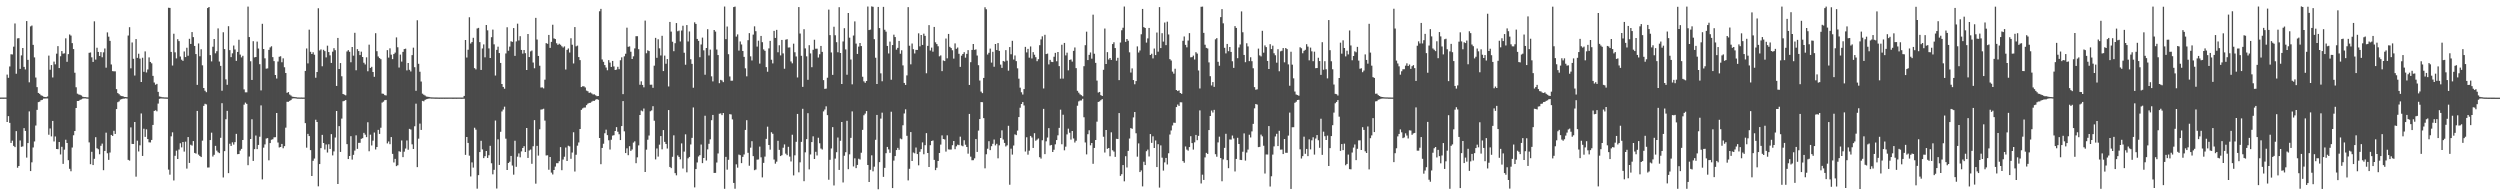 <?xml version="1.0" encoding="UTF-8"?>
<svg xmlns="http://www.w3.org/2000/svg" width="1920" height="150">
  <path d="M0 74.908h1v1.000H0zM1 74.900h1v1.000H1zM2 74.906h1v1.000H2zM3 74.904h1v1.000H3zM4 74.888h1v1.000H4zM5 57.291h1v36.413H5zM6 59.773h1v29.397H6zM7 51.061h1v43.287H7zM8 41.689h1v68.089H8zM9 41.820h1v66.215H9zM10 35.847h1v76.186H10zM11 18.012h1v94.988H11zM12 56.647h1v44.042H12zM13 29.487h1v99.312H13zM14 29.302h1v98.211H14zM15 52.900h1v54.997H15zM16 42.533h1v70.228H16zM17 36.885h1v75.569H17zM18 51.366h1v47.032H18zM19 53.324h1v47.212H19zM20 16.196h1v104.823H20zM21 45.989h1v63.877H21zM22 63.252h1v22.321H22zM23 20.270h1v111.106H23zM24 19.630h1v105.060H24zM25 34.460h1v78.778H25zM26 44.072h1v64.568H26zM27 59.561h1v36.872H27zM28 66.907h1v17.496H28zM29 71.390h1v7.044H29zM30 72.114h1v5.950H30zM31 73.141h1v3.827H31zM32 73.594h1v3.090H32zM33 74.224h1v1.502H33zM34 74.475h1v1.217H34zM35 74.620h1v1.000H35zM36 74.099h1v1.508H36zM37 42.705h1v60.751H37zM38 53.576h1v45.073H38zM39 49.958h1v54.772H39zM40 59.510h1v33.342H40zM41 47.312h1v61.317H41zM42 49.404h1v55.384H42zM43 41.217h1v73.195H43zM44 35.444h1v79.119H44zM45 52.275h1v56.781H45zM46 43.235h1v75.403H46zM47 39.199h1v73.542H47zM48 41.239h1v84.593H48zM49 40.961h1v73.969H49zM50 29.461h1v77.835H50zM51 47.446h1v62.392H51zM52 41.582h1v81.432H52zM53 26.478h1v103.149H53zM54 27.320h1v104.212H54zM55 33.125h1v80.170H55zM56 37.665h1v66.228H56zM57 55.875h1v44.744H57zM58 67.015h1v15.939H58zM59 71.926h1v5.643H59zM60 72.528h1v4.987H60zM61 72.800h1v3.896H61zM62 73.340h1v3.023H62zM63 74.264h1v1.461H63zM64 74.554h1v1.000H64zM65 74.547h1v1.000H65zM66 74.701h1v1.000H66zM67 74.808h1v1.000H67zM68 40.542h1v68.808H68zM69 40.310h1v85.803H69zM70 44.028h1v72.558H70zM71 47.551h1v79.202H71zM72 16.365h1v105.611H72zM73 45.764h1v59.590H73zM74 36.653h1v77.207H74zM75 39.897h1v74.738H75zM76 42.967h1v75.522H76zM77 40.023h1v71.956H77zM78 43.990h1v66.318H78zM79 40.209h1v90.524H79zM80 37.210h1v78.728H80zM81 51.962h1v49.917H81zM82 24.879h1v92.815H82zM83 28.171h1v94.621H83zM84 31.394h1v85.740H84zM85 49.486h1v54.145H85zM86 54.627h1v49.791H86zM87 54.763h1v45.693H87zM88 54.770h1v48.075H88zM89 68.432h1v15.321H89zM90 71.466h1v7.035H90zM91 72.365h1v5.516H91zM92 73.392h1v3.094H92zM93 73.760h1v2.360H93zM94 73.928h1v1.844H94zM95 74.460h1v1.250H95zM96 74.508h1v1.000H96zM97 74.672h1v1.000H97zM98 27.272h1v95.483H98zM99 20.906h1v102.430H99zM100 52.457h1v45.363H100zM101 32.632h1v77.902H101zM102 45.140h1v65.430H102zM103 57.986h1v35.732H103zM104 30.007h1v105.663H104zM105 44.423h1v63.622H105zM106 41.268h1v75.036H106zM107 45.030h1v66.577H107zM108 62.978h1v24.154H108zM109 44.360h1v75.395H109zM110 55.126h1v43.745H110zM111 39.484h1v65.611H111zM112 55.668h1v43.658H112zM113 53.359h1v53.462H113zM114 44.080h1v65.228H114zM115 47.576h1v61.841H115zM116 48.647h1v58.830H116zM117 58.269h1v37.685H117zM118 63.375h1v21.830H118zM119 65.075h1v19.621H119zM120 64.411h1v21.087H120zM121 70.567h1v9.001H121zM122 74.066h1v1.788H122zM123 74.340h1v1.303H123zM124 74.674h1v1.000H124zM125 74.716h1v1.000H125zM126 74.796h1v1.000H126zM127 74.820h1v1.000H127zM128 74.874h1v1.000H128zM129 5.928h1v124.309H129zM130 6.080h1v128.046H130zM131 39.862h1v64.852H131zM132 50.314h1v51.296H132zM133 25.931h1v112.680H133zM134 40.212h1v79.427H134zM135 44.855h1v70.877H135zM136 30.089h1v92.018H136zM137 31.612h1v83.208H137zM138 43.422h1v66.590H138zM139 45.809h1v67.416H139zM140 46.747h1v62.317H140zM141 39.523h1v76.923H141zM142 43.836h1v64.941H142zM143 36.677h1v92.800H143zM144 42.812h1v62.438H144zM145 29.808h1v95.331H145zM146 33.764h1v77.393H146zM147 24.619h1v87.193H147zM148 28.534h1v79.814H148zM149 35.299h1v82.131H149zM150 41.515h1v76.441H150zM151 65.178h1v20.025H151zM152 33.401h1v85.344H152zM153 43.229h1v76.604H153zM154 37.835h1v82.802H154zM155 50.191h1v57.864H155zM156 67.605h1v13.714H156zM157 69.698h1v10.017H157zM158 70.833h1v9.345H158zM159 6.192h1v122.472H159zM160 5.384h1v123.248H160zM161 42.325h1v65.250H161zM162 47.139h1v54.749H162zM163 35.914h1v84.278H163zM164 29.950h1v88.924H164zM165 40.968h1v71.070H165zM166 39.323h1v76.356H166zM167 21.833h1v95.111H167zM168 47.242h1v70.354H168zM169 50.576h1v55.252H169zM170 69.674h1v9.564H170zM171 24.780h1v111.494H171zM172 37.660h1v78.433H172zM173 60.936h1v30.668H173zM174 65.128h1v20.014H174zM175 20.124h1v112.861H175zM176 38.492h1v71.887H176zM177 43.902h1v68.177H177zM178 40.969h1v68.334H178zM179 34.965h1v76.110H179zM180 37.982h1v71.157H180zM181 46.743h1v56.055H181zM182 39.907h1v78.512H182zM183 30.525h1v87.733H183zM184 41.924h1v73.747H184zM185 44.073h1v70.251H185zM186 42.876h1v64.651H186zM187 68.645h1v11.728H187zM188 70.915h1v7.906H188zM189 70.921h1v8.846H189zM190 5.092h1v121.792H190zM191 28.471h1v91.732H191zM192 47.062h1v59.713H192zM193 61.393h1v30.224H193zM194 31.631h1v91.956H194zM195 44.071h1v70.455H195zM196 43.773h1v60.318H196zM197 31.930h1v82.624H197zM198 37.271h1v74.019H198zM199 49.289h1v55.718H199zM200 69.421h1v11.508H200zM201 18.301h1v119.459H201zM202 37.624h1v75.762H202zM203 44.807h1v66.067H203zM204 52.733h1v53.653H204zM205 52.541h1v53.519H205zM206 38.305h1v84.852H206zM207 36.413h1v73.468H207zM208 35.519h1v71.791H208zM209 43.894h1v63.055H209zM210 46.954h1v58.529H210zM211 57.603h1v47.786H211zM212 60.340h1v26.456H212zM213 47.250h1v62.235H213zM214 43.597h1v69.679H214zM215 43.220h1v69.651H215zM216 47.818h1v62.711H216zM217 44.802h1v69.073H217zM218 51.683h1v60.569H218zM219 56.050h1v41.977H219zM220 71.263h1v6.930H220zM221 70.725h1v7.471H221zM222 72.617h1v4.873H222zM223 73.358h1v3.502H223zM224 74.225h1v1.456H224zM225 74.373h1v1.167H225zM226 74.528h1v1.000H226zM227 74.656h1v1.000H227zM228 74.843h1v1.000H228zM229 74.848h1v1.000H229zM230 74.886h1v1.000H230zM231 74.870h1v1.000H231zM232 74.912h1v1.000H232zM233 74.891h1v1.000H233zM234 54.470h1v40.079H234zM235 37.233h1v76.191H235zM236 48.676h1v54.142H236zM237 22.810h1v81.681H237zM238 39.801h1v75.487H238zM239 41.462h1v93.716H239zM240 40.135h1v83.339H240zM241 42.060h1v79.695H241zM242 59.681h1v32.277H242zM243 55.312h1v38.362H243zM244 6.349h1v136.732H244zM245 38.780h1v87.231H245zM246 37.939h1v75.803H246zM247 50.881h1v52.689H247zM248 38.250h1v71.586H248zM249 39.293h1v75.563H249zM250 44.095h1v66.871H250zM251 35.082h1v82.055H251zM252 39.996h1v70.798H252zM253 42.476h1v71.890H253zM254 48.325h1v54.670H254zM255 39.666h1v79.703H255zM256 37.036h1v79.248H256zM257 38.539h1v67.077H257zM258 65.983h1v19.284H258zM259 29.138h1v112.176H259zM260 52.977h1v43.903H260zM261 48.414h1v68.295H261zM262 58.579h1v32.514H262zM263 72.206h1v5.554H263zM264 72.691h1v4.719H264zM265 73.198h1v3.659H265zM266 39.523h1v71.156H266zM267 38.491h1v83.686H267zM268 39.797h1v79.996H268zM269 47.837h1v56.788H269zM270 36.080h1v86.489H270zM271 42.733h1v76.180H271zM272 25.201h1v90.460H272zM273 53.982h1v49.975H273zM274 37.734h1v76.612H274zM275 39.224h1v70.503H275zM276 42.284h1v67.365H276zM277 39.696h1v66.913H277zM278 43.770h1v62.346H278zM279 48.201h1v53.862H279zM280 49.531h1v53.888H280zM281 44.041h1v61.280H281zM282 54.749h1v39.141H282zM283 34.322h1v81.870H283zM284 52.195h1v51.214H284zM285 51.282h1v60.446H285zM286 55.283h1v52.770H286zM287 58.998h1v42.783H287zM288 25.475h1v89.316H288zM289 39.337h1v73.537H289zM290 43.341h1v56.385H290zM291 44.595h1v58.274H291zM292 45.471h1v52.614H292zM293 71.868h1v6.910H293zM294 72.047h1v6.035H294zM295 73.070h1v3.874H295zM296 73.297h1v3.470H296zM297 38.505h1v71.601H297zM298 44.214h1v64.407H298zM299 37.134h1v73.629H299zM300 41.981h1v63.274H300zM301 45.392h1v72.801H301zM302 41.504h1v83.292H302zM303 40.423h1v81.604H303zM304 28.699h1v98.889H304zM305 36.316h1v90.629H305zM306 51.884h1v64.273H306zM307 41.910h1v74.686H307zM308 47.290h1v60.574H308zM309 39.823h1v80.878H309zM310 37.686h1v78.812H310zM311 37.365h1v76.683H311zM312 54.062h1v53.792H312zM313 48.391h1v66.613H313zM314 53.628h1v45.348H314zM315 54.898h1v44.601H315zM316 42.348h1v68.506H316zM317 36.603h1v77.822H317zM318 51.598h1v45.360H318zM319 69.718h1v9.918H319zM320 15.574h1v112.766H320zM321 48.995h1v57.477H321zM322 55.097h1v39.838H322zM323 62.638h1v37.146H323zM324 71.919h1v5.531H324zM325 72.755h1v5.049H325zM326 73.369h1v3.325H326zM327 74.161h1v2.019H327zM328 74.277h1v1.638H328zM329 74.421h1v1.249H329zM330 74.688h1v1.000H330zM331 74.762h1v1.000H331zM332 74.787h1v1.000H332zM333 74.844h1v1.000H333zM334 74.863h1v1.000H334zM335 74.862h1v1.000H335zM336 74.902h1v1.000H336zM337 74.911h1v1.000H337zM338 74.881h1v1.000H338zM339 74.916h1v1.000H339zM340 74.898h1v1.000H340zM341 74.906h1v1.000H341zM342 74.889h1v1.000H342zM343 74.905h1v1.000H343zM344 74.891h1v1.000H344zM345 74.901h1v1.000H345zM346 74.903h1v1.000H346zM347 74.907h1v1.000H347zM348 74.909h1v1.000H348zM349 74.900h1v1.000H349zM350 74.917h1v1.000H350zM351 74.904h1v1.000H351zM352 74.904h1v1.000H352zM353 74.904h1v1.000H353zM354 74.913h1v1.000H354zM355 74.903h1v1.000H355zM356 73.680h1v2.126H356zM357 30.726h1v88.199H357zM358 44.209h1v60.993H358zM359 38.190h1v71.588H359zM360 13.245h1v106.317H360zM361 33.436h1v102.096H361zM362 32.321h1v92.402H362zM363 29.056h1v99.659H363zM364 52.342h1v45.752H364zM365 53.291h1v46.300H365zM366 21.841h1v123.039H366zM367 21.407h1v113.115H367zM368 32.372h1v84.392H368zM369 53.713h1v54.402H369zM370 37.242h1v77.499H370zM371 34.115h1v87.317H371zM372 44.044h1v75.898H372zM373 19.205h1v96.783H373zM374 23.295h1v98.014H374zM375 37.174h1v82.047H375zM376 44.535h1v67.427H376zM377 28.554h1v96.824H377zM378 22.744h1v111.160H378zM379 34.064h1v96.349H379zM380 58.010h1v34.573H380zM381 38.281h1v106.492H381zM382 35.823h1v71.162H382zM383 40.763h1v85.925H383zM384 48.309h1v52.927H384zM385 64.533h1v21.069H385zM386 66.758h1v17.343H386zM387 68.143h1v13.799H387zM388 41.078h1v65.425H388zM389 20.949h1v109.622H389zM390 38.988h1v86.185H390zM391 35.779h1v88.420H391zM392 31.707h1v88.061H392zM393 32.142h1v94.964H393zM394 21.558h1v112.565H394zM395 42.917h1v65.188H395zM396 31.798h1v96.284H396zM397 18.157h1v102.166H397zM398 31.057h1v86.730H398zM399 27.794h1v93.032H399zM400 38.341h1v77.915H400zM401 41.146h1v72.522H401zM402 38.424h1v73.869H402zM403 40.850h1v75.872H403zM404 53.758h1v44.554H404zM405 26.107h1v95.190H405zM406 43.804h1v71.731H406zM407 39.450h1v75.381H407zM408 38.786h1v87.030H408zM409 48.050h1v64.273H409zM410 52.406h1v39.852H410zM411 13.742h1v127.296H411zM412 30.357h1v81.689H412zM413 42.963h1v76.544H413zM414 50.486h1v48.790H414zM415 67.237h1v16.960H415zM416 67.113h1v16.834H416zM417 67.866h1v15.621H417zM418 61.202h1v31.407H418zM419 33.112h1v86.289H419zM420 33.641h1v85.584H420zM421 26.848h1v103.522H421zM422 36.786h1v83.813H422zM423 32.143h1v100.394H423zM424 18.982h1v115.022H424zM425 29.514h1v101.057H425zM426 30.003h1v97.952H426zM427 33.211h1v92.127H427zM428 34.439h1v90.909H428zM429 33.590h1v90.222H429zM430 34.338h1v78.683H430zM431 35.518h1v95.209H431zM432 36.525h1v85.989H432zM433 35.626h1v84.752H433zM434 53.406h1v59.878H434zM435 38.307h1v85.333H435zM436 37.237h1v74.712H436zM437 40.354h1v72.094H437zM438 29.390h1v92.582H438zM439 34.336h1v82.834H439zM440 48.749h1v52.845H440zM441 20.769h1v110.995H441zM442 35.580h1v83.268H442zM443 35.010h1v76.856H443zM444 43.812h1v65.579H444zM445 46.180h1v52.891H445zM446 66.886h1v17.510H446zM447 66.264h1v17.007H447zM448 66.311h1v16.350H448zM449 67.171h1v15.399H449zM450 69.590h1v11.167H450zM451 70.078h1v9.534H451zM452 71.300h1v7.734H452zM453 71.024h1v7.936H453zM454 71.806h1v6.286H454zM455 72.536h1v4.881H455zM456 72.427h1v5.019H456zM457 73.222h1v3.341H457zM458 73.893h1v2.176H458zM459 73.737h1v2.912H459zM460 8.650h1v97.349H460zM461 6.790h1v119.291H461zM462 45.694h1v67.895H462zM463 47.468h1v62.904H463zM464 49.982h1v52.359H464zM465 51.887h1v47.684H465zM466 53.988h1v49.784H466zM467 46.172h1v61.531H467zM468 48.070h1v66.772H468zM469 51.389h1v55.910H469zM470 46.822h1v57.298H470zM471 50.981h1v52.842H471zM472 53.780h1v46.847H472zM473 53.448h1v44.199H473zM474 51.294h1v49.857H474zM475 53.164h1v49.969H475zM476 46.308h1v61.261H476zM477 44.010h1v52.804H477zM478 72.271h1v5.374H478zM479 43.240h1v57.641H479zM480 41.256h1v76.316H480zM481 21.224h1v92.685H481zM482 35.957h1v83.221H482zM483 35.636h1v76.629H483zM484 39.725h1v76.120H484zM485 45.329h1v69.435H485zM486 43.267h1v66.269H486zM487 37.159h1v71.408H487zM488 27.785h1v97.528H488zM489 27.816h1v93.023H489zM490 37.776h1v73.905H490zM491 65.084h1v23.238H491zM492 62.476h1v22.440H492zM493 65.227h1v20.266H493zM494 67.051h1v16.320H494zM495 15.820h1v116.301H495zM496 40.883h1v74.080H496zM497 38.667h1v68.663H497zM498 39.239h1v64.854H498zM499 65.070h1v20.363H499zM500 65.043h1v19.735H500zM501 67.441h1v14.105H501zM502 50.423h1v42.279H502zM503 29.079h1v93.346H503zM504 44.374h1v69.644H504zM505 30.141h1v90.133H505zM506 37.142h1v73.957H506zM507 42.592h1v61.918H507zM508 27.479h1v87.211H508zM509 54.574h1v45.295H509zM510 42.719h1v66.253H510zM511 48.944h1v61.656H511zM512 45.368h1v68.719H512zM513 66.430h1v18.120H513zM514 16.856h1v111.341H514zM515 24.259h1v104.877H515zM516 32.071h1v88.339H516zM517 39.325h1v64.609H517zM518 33.184h1v99.760H518zM519 17.708h1v116.929H519zM520 23.996h1v95.326H520zM521 23.523h1v96.981H521zM522 31.856h1v90.528H522zM523 23.433h1v86.720H523zM524 19.751h1v109.672H524zM525 40.489h1v75.918H525zM526 49.731h1v53.433H526zM527 19.249h1v113.098H527zM528 31.837h1v89.756H528zM529 24.156h1v96.376H529zM530 45.510h1v65.452H530zM531 49.075h1v56.790H531zM532 67.395h1v15.140H532zM533 17.157h1v126.743H533zM534 18.386h1v111.456H534zM535 29.889h1v94.869H535zM536 31.386h1v88.788H536zM537 43.924h1v75.200H537zM538 34.130h1v76.884H538zM539 28.884h1v96.380H539zM540 38.655h1v82.690H540zM541 57.389h1v31.519H541zM542 36.851h1v86.434H542zM543 22.447h1v92.311H543zM544 42.606h1v67.810H544zM545 38.104h1v68.891H545zM546 58.645h1v33.689H546zM547 62.523h1v25.761H547zM548 23.060h1v109.757H548zM549 24.287h1v108.498H549zM550 38.043h1v86.771H550zM551 42.296h1v75.551H551zM552 63.889h1v23.472H552zM553 61.315h1v25.776H553zM554 61.779h1v26.624H554zM555 63.103h1v23.705H555zM556 5.029h1v139.951H556zM557 30.036h1v90.451H557zM558 20.367h1v109.941H558zM559 41.638h1v81.107H559zM560 58.729h1v28.942H560zM561 62.011h1v25.912H561zM562 61.976h1v29.703H562zM563 5.424h1v135.069H563zM564 5.089h1v139.861H564zM565 28.116h1v98.114H565zM566 26.396h1v102.355H566zM567 38.877h1v79.855H567zM568 31.848h1v87.367H568zM569 34.154h1v91.112H569zM570 39.169h1v81.309H570zM571 43.654h1v74.988H571zM572 52.465h1v47.344H572zM573 58.644h1v33.647H573zM574 30.877h1v86.472H574zM575 25.436h1v101.857H575zM576 43.276h1v70.156H576zM577 46.448h1v62.018H577zM578 26.573h1v93.360H578zM579 20.215h1v110.519H579zM580 23.983h1v106.238H580zM581 35.769h1v86.839H581zM582 31.222h1v91.269H582zM583 48.843h1v63.764H583zM584 27.582h1v93.249H584zM585 32.389h1v103.836H585zM586 37.921h1v87.148H586zM587 39.027h1v81.254H587zM588 51.563h1v55.062H588zM589 55.077h1v42.181H589zM590 37.171h1v74.206H590zM591 31.387h1v83.562H591zM592 45.892h1v55.706H592zM593 48.683h1v54.068H593zM594 23.704h1v98.817H594zM595 29.109h1v96.611H595zM596 22.952h1v101.184H596zM597 40.147h1v67.984H597zM598 34.786h1v80.296H598zM599 42.542h1v77.326H599zM600 30.693h1v88.495H600zM601 40.990h1v72.483H601zM602 52.782h1v58.130H602zM603 30.462h1v87.550H603zM604 30.114h1v89.101H604zM605 36.524h1v76.217H605zM606 36.381h1v83.913H606zM607 47.202h1v76.824H607zM608 48.623h1v54.828H608zM609 33.554h1v101.134H609zM610 40.143h1v79.138H610zM611 43.380h1v65.513H611zM612 59.495h1v27.985H612zM613 5.437h1v126.937H613zM614 25.758h1v98.910H614zM615 42.848h1v66.117H615zM616 66.690h1v16.890H616zM617 22.448h1v116.721H617zM618 37.178h1v79.798H618zM619 43.243h1v63.633H619zM620 61.312h1v25.639H620zM621 34.721h1v95.373H621zM622 41.004h1v77.612H622zM623 51.608h1v57.511H623zM624 38.223h1v66.468H624zM625 30.520h1v91.604H625zM626 37.443h1v79.143H626zM627 37.396h1v82.026H627zM628 44.189h1v61.592H628zM629 41.701h1v68.310H629zM630 35.264h1v78.824H630zM631 39.829h1v74.991H631zM632 61.543h1v24.030H632zM633 68.271h1v15.877H633zM634 68.022h1v13.657H634zM635 59.706h1v28.696H635zM636 7.398h1v130.629H636zM637 26.980h1v95.757H637zM638 40.314h1v73.688H638zM639 57.498h1v40.157H639zM640 20.518h1v121.916H640zM641 27.100h1v94.688H641zM642 32.404h1v84.471H642zM643 40.137h1v65.464H643zM644 5.515h1v124.982H644zM645 40.700h1v67.430H645zM646 64.491h1v29.182H646zM647 31.848h1v108.304H647zM648 21.650h1v97.967H648zM649 37.962h1v78.943H649zM650 57.402h1v35.377H650zM651 9.969h1v119.987H651zM652 28.909h1v89.598H652zM653 45.703h1v60.195H653zM654 64.751h1v20.828H654zM655 27.277h1v100.590H655zM656 16.442h1v105.151H656zM657 33.500h1v95.634H657zM658 41.443h1v85.208H658zM659 35.786h1v86.122H659zM660 33.049h1v89.489H660zM661 35.387h1v81.890H661zM662 58.948h1v40.777H662zM663 62.473h1v26.075H663zM664 63.610h1v23.642H664zM665 62.189h1v23.088H665zM666 5.013h1v121.683H666zM667 23.082h1v116.709H667zM668 22.746h1v107.637H668zM669 4.923h1v114.358H669zM670 5.246h1v126.322H670zM671 30.126h1v97.874H671zM672 44.348h1v63.014H672zM673 64.517h1v23.732H673zM674 5.344h1v139.989H674zM675 21.550h1v102.952H675zM676 56.297h1v34.785H676zM677 62.405h1v24.144H677zM678 5.295h1v130.554H678zM679 22.854h1v106.049H679zM680 24.329h1v93.323H680zM681 35.278h1v77.544H681zM682 41.044h1v73.719H682zM683 31.929h1v85.439H683zM684 61.212h1v24.610H684zM685 34.633h1v109.805H685zM686 26.630h1v96.687H686zM687 28.462h1v91.402H687zM688 38.144h1v77.100H688zM689 36.764h1v76.779H689zM690 31.414h1v83.640H690zM691 41.280h1v65.119H691zM692 38.627h1v68.308H692zM693 50.218h1v45.996H693zM694 63.672h1v23.458H694zM695 65.229h1v18.733H695zM696 57.926h1v46.368H696zM697 5.474h1v133.097H697zM698 35.139h1v94.480H698zM699 49.415h1v52.020H699zM700 33.413h1v90.228H700zM701 37.783h1v79.344H701zM702 41.050h1v76.720H702zM703 38.294h1v75.001H703zM704 38.362h1v79.976H704zM705 25.623h1v101.348H705zM706 35.579h1v81.010H706zM707 26.893h1v87.658H707zM708 34.503h1v74.863H708zM709 25.857h1v92.594H709zM710 27.527h1v83.986H710zM711 56.287h1v45.967H711zM712 35.242h1v82.240H712zM713 19.293h1v108.951H713zM714 38.797h1v72.731H714zM715 36.557h1v71.713H715zM716 39.693h1v68.195H716zM717 20.704h1v102.097H717zM718 32.515h1v98.140H718zM719 33.848h1v94.973H719zM720 35.551h1v88.111H720zM721 43.266h1v74.236H721zM722 42.569h1v68.504H722zM723 54.629h1v49.377H723zM724 46.423h1v60.334H724zM725 46.910h1v60.200H725zM726 29.617h1v86.817H726zM727 44.802h1v59.131H727zM728 26.067h1v88.689H728zM729 35.948h1v78.951H729zM730 36.938h1v77.890H730zM731 38.608h1v72.899H731zM732 45.028h1v63.280H732zM733 33.352h1v81.245H733zM734 37.469h1v74.896H734zM735 36.482h1v74.639H735zM736 41.295h1v70.191H736zM737 51.367h1v53.603H737zM738 42.747h1v69.007H738zM739 41.493h1v70.843H739zM740 40.112h1v67.616H740zM741 44.274h1v66.866H741zM742 41.363h1v71.510H742zM743 38.512h1v79.523H743zM744 65.210h1v22.306H744zM745 47.744h1v72.551H745zM746 38.355h1v84.722H746zM747 33.768h1v89.242H747zM748 38.273h1v83.315H748zM749 37.918h1v68.910H749zM750 42.669h1v73.996H750zM751 50.063h1v50.250H751zM752 61.834h1v29.594H752zM753 70.342h1v8.030H753zM754 71.535h1v6.972H754zM755 59.865h1v30.869H755zM756 5.559h1v123.730H756zM757 7.126h1v111.364H757zM758 41.870h1v72.333H758zM759 40.574h1v67.871H759zM760 37.335h1v77.973H760zM761 48.054h1v64.227H761zM762 39.804h1v70.657H762zM763 51.248h1v55.890H763zM764 33.812h1v77.833H764zM765 38.436h1v71.996H765zM766 33.081h1v88.504H766zM767 39.086h1v72.526H767zM768 49.613h1v56.353H768zM769 52.120h1v47.956H769zM770 46.790h1v60.366H770zM771 47.317h1v62.480H771zM772 38.499h1v73.979H772zM773 46.608h1v65.030H773zM774 54.291h1v42.319H774zM775 36.127h1v105.772H775zM776 41.676h1v72.525H776zM777 31.329h1v87.407H777zM778 45.726h1v66.045H778zM779 42.619h1v60.594H779zM780 46.926h1v56.849H780zM781 52.495h1v47.806H781zM782 60.442h1v29.471H782zM783 67.332h1v15.401H783zM784 70.843h1v9.009H784zM785 72.590h1v5.810H785zM786 68.385h1v12.613H786zM787 36.010h1v80.343H787zM788 40.225h1v65.194H788zM789 37.543h1v81.233H789zM790 44.302h1v71.405H790zM791 35.674h1v68.720H791zM792 44.880h1v60.736H792zM793 40.059h1v73.561H793zM794 42.019h1v60.302H794zM795 43.917h1v64.146H795zM796 47.014h1v60.196H796zM797 45.480h1v60.848H797zM798 34.737h1v85.995H798zM799 30.283h1v91.530H799zM800 27.920h1v79.797H800zM801 67.925h1v15.667H801zM802 26.746h1v91.635H802zM803 41.498h1v67.031H803zM804 41.185h1v64.422H804zM805 49.477h1v48.943H805zM806 45.994h1v65.737H806zM807 47.462h1v63.853H807zM808 47.687h1v69.039H808zM809 43.573h1v71.408H809zM810 40.605h1v70.234H810zM811 47.072h1v60.487H811zM812 39.922h1v64.029H812zM813 50.766h1v47.414H813zM814 60.403h1v23.838H814zM815 34.381h1v76.408H815zM816 60.390h1v27.717H816zM817 32.972h1v82.487H817zM818 42.527h1v70.112H818zM819 40.435h1v62.762H819zM820 54.016h1v44.777H820zM821 46.017h1v55.907H821zM822 45.646h1v61.593H822zM823 47.308h1v53.324H823zM824 39.061h1v67.286H824zM825 36.457h1v73.026H825zM826 52.322h1v55.749H826zM827 69.716h1v11.470H827zM828 71.169h1v6.704H828zM829 72.459h1v4.745H829zM830 73.114h1v4.056H830zM831 73.952h1v1.933H831zM832 50.828h1v39.232H832zM833 34.703h1v74.715H833zM834 24.302h1v94.258H834zM835 46.153h1v56.927H835zM836 42.129h1v57.901H836zM837 40.272h1v71.334H837zM838 45.036h1v64.806H838zM839 11.246h1v114.562H839zM840 41.277h1v72.355H840zM841 48.307h1v59.194H841zM842 61.912h1v31.512H842zM843 71.054h1v7.235H843zM844 70.600h1v7.258H844zM845 73.056h1v3.893H845zM846 73.736h1v2.418H846zM847 53.630h1v51.380H847zM848 21.894h1v95.275H848zM849 49.151h1v50.713H849zM850 40.041h1v74.229H850zM851 45.739h1v67.926H851zM852 44.532h1v75.488H852zM853 46.052h1v55.566H853zM854 33.843h1v81.571H854zM855 32.440h1v83.996H855zM856 36.937h1v83.533H856zM857 46.621h1v59.988H857zM858 44.414h1v62.323H858zM859 61.561h1v25.270H859zM860 32.688h1v102.391H860zM861 23.234h1v110.537H861zM862 21.298h1v105.468H862zM863 5.023h1v134.265H863zM864 32.162h1v87.792H864zM865 29.940h1v98.660H865zM866 31.261h1v84.618H866zM867 40.181h1v66.205H867zM868 55.688h1v42.656H868zM869 52.548h1v46.352H869zM870 61.504h1v28.678H870zM871 64.728h1v21.302H871zM872 62.245h1v40.128H872zM873 35.616h1v84.682H873zM874 40.342h1v69.811H874zM875 38.773h1v93.387H875zM876 26.291h1v104.564H876zM877 6.884h1v136.272H877zM878 20.824h1v103.379H878zM879 21.498h1v105.261H879zM880 32.736h1v83.368H880zM881 29.478h1v85.420H881zM882 21.439h1v98.710H882zM883 42.250h1v60.715H883zM884 41.258h1v68.453H884zM885 44.836h1v59.878H885zM886 37.288h1v76.379H886zM887 42.302h1v65.575H887zM888 25.006h1v103.294H888zM889 39.678h1v71.086H889zM890 5.468h1v138.605H890zM891 36.904h1v74.755H891zM892 25.492h1v95.574H892zM893 31.955h1v99.058H893zM894 17.286h1v107.438H894zM895 34.663h1v86.625H895zM896 16.627h1v109.687H896zM897 26.462h1v91.224H897zM898 45.410h1v57.905H898zM899 46.487h1v53.730H899zM900 55.013h1v41.351H900zM901 56.557h1v37.627H901zM902 52.812h1v41.540H902zM903 69.113h1v13.098H903zM904 69.917h1v10.342H904zM905 69.446h1v11.912H905zM906 71.400h1v7.138H906zM907 72.031h1v6.538H907zM908 31.315h1v92.363H908zM909 28.013h1v96.988H909zM910 34.477h1v78.017H910zM911 36.327h1v78.550H911zM912 31.122h1v84.610H912zM913 25.441h1v87.513H913zM914 44.048h1v60.529H914zM915 43.883h1v66.017H915zM916 42.708h1v72.182H916zM917 45.717h1v63.603H917zM918 40.074h1v63.570H918zM919 41.147h1v66.539H919zM920 54.109h1v50.236H920zM921 67.964h1v16.825H921zM922 5.207h1v135.684H922zM923 5.045h1v129.109H923zM924 25.218h1v112.965H924zM925 34.341h1v86.545H925zM926 36.760h1v80.625H926zM927 37.219h1v80.981H927zM928 47.915h1v51.963H928zM929 58.527h1v30.541H929zM930 65.624h1v19.291H930zM931 63.003h1v23.402H931zM932 66.701h1v17.656H932zM933 30.226h1v88.220H933zM934 29.283h1v91.066H934zM935 47.484h1v61.865H935zM936 50.508h1v54.428H936zM937 13.138h1v108.266H937zM938 7.039h1v132.187H938zM939 17.908h1v104.520H939zM940 36.725h1v76.832H940zM941 41.013h1v61.740H941zM942 33.740h1v89.263H942zM943 39.298h1v89.871H943zM944 36.090h1v71.001H944zM945 39.889h1v67.330H945zM946 47.035h1v57.060H946zM947 52.100h1v54.232H947zM948 20.068h1v111.603H948zM949 21.457h1v100.582H949zM950 44.700h1v61.121H950zM951 36.447h1v74.153H951zM952 34.150h1v88.617H952zM953 8.738h1v114.206H953zM954 24.776h1v91.776H954zM955 42.186h1v60.287H955zM956 47.778h1v75.580H956zM957 33.253h1v83.877H957zM958 35.620h1v79.292H958zM959 46.934h1v56.555H959zM960 43.969h1v61.593H960zM961 46.990h1v53.925H961zM962 52.405h1v42.738H962zM963 66.906h1v16.318H963zM964 68.912h1v10.946H964zM965 68.612h1v11.740H965zM966 37.342h1v75.637H966zM967 42.554h1v70.220H967zM968 43.289h1v60.090H968zM969 23.640h1v81.077H969zM970 40.444h1v71.495H970zM971 34.863h1v98.412H971zM972 36.179h1v82.461H972zM973 46.815h1v71.869H973zM974 52.995h1v43.823H974zM975 33.944h1v109.329H975zM976 37.689h1v97.705H976zM977 35.060h1v83.688H977zM978 40.891h1v71.533H978zM979 42.419h1v62.385H979zM980 48.133h1v54.616H980zM981 37.771h1v74.431H981zM982 54.755h1v45.685H982zM983 39.441h1v75.487H983zM984 38.959h1v75.895H984zM985 36.895h1v81.424H985zM986 47.887h1v58.862H986zM987 36.858h1v80.492H987zM988 37.711h1v79.617H988zM989 49.470h1v54.678H989zM990 65.839h1v20.645H990zM991 39.709h1v105.398H991zM992 49.665h1v48.055H992zM993 60.153h1v37.517H993zM994 70.316h1v8.627H994zM995 72.612h1v5.535H995zM996 73.033h1v3.765H996zM997 73.529h1v3.132H997zM998 36.324h1v78.368H998zM999 37.087h1v84.692H999zM1000 40.899h1v79.021H1000zM1001 39.039h1v65.947H1001zM1002 38.251h1v79.883H1002zM1003 33.955h1v80.433H1003zM1004 35.793h1v84.134H1004zM1005 46.325h1v60.676H1005zM1006 36.559h1v78.194H1006zM1007 39.423h1v68.377H1007zM1008 47.024h1v58.396H1008zM1009 39.689h1v79.049H1009zM1010 52.361h1v54.021H1010zM1011 52.230h1v51.511H1011zM1012 44.332h1v63.380H1012zM1013 46.877h1v66.657H1013zM1014 57.495h1v33.711H1014zM1015 32.419h1v86.503H1015zM1016 53.577h1v47.557H1016zM1017 47.008h1v57.589H1017zM1018 53.171h1v54.337H1018zM1019 60.212h1v43.938H1019zM1020 15.403h1v112.108H1020zM1021 38.577h1v75.212H1021zM1022 47.040h1v57.476H1022zM1023 53.213h1v42.939H1023zM1024 64.937h1v21.550H1024zM1025 72.114h1v7.175H1025zM1026 72.348h1v5.942H1026zM1027 73.378h1v3.480H1027zM1028 59.900h1v29.723H1028zM1029 32.760h1v83.116H1029zM1030 41.202h1v69.427H1030zM1031 30.987h1v84.309H1031zM1032 36.877h1v73.479H1032zM1033 43.328h1v83.575H1033zM1034 38.944h1v86.957H1034zM1035 41.789h1v76.935H1035zM1036 23.392h1v106.478H1036zM1037 34.901h1v95.150H1037zM1038 46.294h1v70.874H1038zM1039 43.030h1v70.317H1039zM1040 39.423h1v71.545H1040zM1041 40.164h1v82.836H1041zM1042 36.002h1v78.299H1042zM1043 46.561h1v61.279H1043zM1044 52.777h1v55.007H1044zM1045 52.426h1v62.778H1045zM1046 55.431h1v42.282H1046zM1047 54.176h1v45.605H1047zM1048 41.778h1v74.440H1048zM1049 46.036h1v71.467H1049zM1050 48.902h1v48.223H1050zM1051 18.303h1v111.819H1051zM1052 40.408h1v65.708H1052zM1053 50.440h1v53.536H1053zM1054 59.224h1v31.495H1054zM1055 59.849h1v41.583H1055zM1056 71.981h1v5.892H1056zM1057 71.895h1v5.772H1057zM1058 73.072h1v3.501H1058zM1059 73.719h1v2.591H1059zM1060 74.273h1v1.605H1060zM1061 74.503h1v1.180H1061zM1062 74.669h1v1.000H1062zM1063 74.730h1v1.000H1063zM1064 74.791h1v1.000H1064zM1065 74.797h1v1.000H1065zM1066 74.860h1v1.000H1066zM1067 74.858h1v1.000H1067zM1068 74.904h1v1.000H1068zM1069 74.893h1v1.000H1069zM1070 6.695h1v117.833H1070zM1071 21.927h1v95.738H1071zM1072 46.541h1v67.318H1072zM1073 48.761h1v55.997H1073zM1074 50.953h1v51.904H1074zM1075 57.329h1v42.044H1075zM1076 54.749h1v46.887H1076zM1077 53.200h1v52.873H1077zM1078 53.121h1v52.411H1078zM1079 50.425h1v51.999H1079zM1080 48.651h1v55.442H1080zM1081 50.701h1v55.655H1081zM1082 49.587h1v50.528H1082zM1083 52.906h1v47.334H1083zM1084 50.836h1v52.689H1084zM1085 49.998h1v52.452H1085zM1086 52.312h1v49.796H1086zM1087 62.149h1v20.334H1087zM1088 35.132h1v80.577H1088zM1089 31.718h1v84.012H1089zM1090 33.360h1v80.121H1090zM1091 17.602h1v87.653H1091zM1092 33.402h1v88.563H1092zM1093 30.856h1v102.515H1093zM1094 26.000h1v104.980H1094zM1095 40.823h1v87.569H1095zM1096 55.868h1v37.751H1096zM1097 34.954h1v103.075H1097zM1098 22.369h1v117.204H1098zM1099 27.979h1v102.953H1099zM1100 37.218h1v80.080H1100zM1101 38.192h1v75.692H1101zM1102 39.266h1v73.651H1102zM1103 31.704h1v89.226H1103zM1104 44.717h1v70.379H1104zM1105 24.605h1v95.305H1105zM1106 27.973h1v97.478H1106zM1107 35.675h1v83.707H1107zM1108 41.776h1v68.103H1108zM1109 30.173h1v99.547H1109zM1110 29.745h1v94.175H1110zM1111 37.826h1v77.886H1111zM1112 62.310h1v26.167H1112zM1113 39.466h1v105.544H1113zM1114 33.691h1v78.292H1114zM1115 40.067h1v70.806H1115zM1116 46.910h1v52.436H1116zM1117 66.022h1v18.204H1117zM1118 68.039h1v14.315H1118zM1119 65.603h1v18.491H1119zM1120 31.988h1v73.164H1120zM1121 24.841h1v119.602H1121zM1122 31.811h1v85.787H1122zM1123 37.819h1v70.457H1123zM1124 32.439h1v92.821H1124zM1125 33.070h1v87.985H1125zM1126 31.121h1v93.043H1126zM1127 49.332h1v64.956H1127zM1128 24.012h1v107.195H1128zM1129 25.428h1v98.551H1129zM1130 34.204h1v83.998H1130zM1131 35.472h1v87.819H1131zM1132 44.868h1v72.760H1132zM1133 43.585h1v70.130H1133zM1134 37.285h1v73.813H1134zM1135 39.404h1v73.736H1135zM1136 55.480h1v38.433H1136zM1137 37.888h1v80.077H1137zM1138 42.028h1v65.855H1138zM1139 44.560h1v69.030H1139zM1140 42.316h1v81.468H1140zM1141 46.503h1v59.604H1141zM1142 10.544h1v118.852H1142zM1143 39.188h1v85.774H1143zM1144 37.434h1v75.744H1144zM1145 42.388h1v76.476H1145zM1146 47.588h1v49.091H1146zM1147 67.804h1v15.445H1147zM1148 66.450h1v18.693H1148zM1149 67.567h1v13.733H1149zM1150 46.697h1v52.411H1150zM1151 31.266h1v89.945H1151zM1152 36.347h1v77.959H1152zM1153 29.379h1v97.056H1153zM1154 31.547h1v86.241H1154zM1155 26.183h1v106.718H1155zM1156 34.915h1v99.303H1156zM1157 21.825h1v106.648H1157zM1158 23.983h1v114.263H1158zM1159 28.135h1v116.717H1159zM1160 34.025h1v93.952H1160zM1161 35.568h1v86.452H1161zM1162 35.643h1v75.344H1162zM1163 34.009h1v91.969H1163zM1164 22.758h1v99.888H1164zM1165 39.829h1v75.953H1165zM1166 47.679h1v68.914H1166zM1167 47.910h1v70.469H1167zM1168 41.877h1v67.906H1168zM1169 41.205h1v64.863H1169zM1170 26.540h1v96.326H1170zM1171 35.267h1v80.867H1171zM1172 49.947h1v56.263H1172zM1173 12.579h1v114.879H1173zM1174 37.727h1v78.727H1174zM1175 29.745h1v91.728H1175zM1176 46.356h1v66.436H1176zM1177 56.187h1v41.452H1177zM1178 67.990h1v15.496H1178zM1179 66.856h1v16.870H1179zM1180 65.176h1v18.897H1180zM1181 68.425h1v13.370H1181zM1182 69.998h1v11.617H1182zM1183 70.222h1v9.570H1183zM1184 71.130h1v8.460H1184zM1185 71.442h1v6.947H1185zM1186 70.923h1v7.294H1186zM1187 72.020h1v5.469H1187zM1188 72.731h1v4.332H1188zM1189 73.427h1v2.830H1189zM1190 73.731h1v2.365H1190zM1191 70.397h1v10.352H1191zM1192 5.124h1v116.530H1192zM1193 35.532h1v84.145H1193zM1194 44.659h1v67.664H1194zM1195 49.369h1v58.383H1195zM1196 53.879h1v46.951H1196zM1197 55.808h1v43.950H1197zM1198 50.381h1v53.399H1198zM1199 44.726h1v62.510H1199zM1200 46.376h1v61.719H1200zM1201 44.784h1v62.197H1201zM1202 48.935h1v55.224H1202zM1203 50.371h1v51.489H1203zM1204 50.150h1v49.270H1204zM1205 56.624h1v42.128H1205zM1206 54.976h1v46.176H1206zM1207 48.329h1v56.667H1207zM1208 44.838h1v59.052H1208zM1209 67.993h1v15.369H1209zM1210 72.628h1v4.343H1210zM1211 44.380h1v54.818H1211zM1212 40.008h1v74.814H1212zM1213 29.840h1v91.583H1213zM1214 35.531h1v72.571H1214zM1215 36.534h1v74.687H1215zM1216 35.789h1v82.971H1216zM1217 46.335h1v66.886H1217zM1218 39.435h1v69.026H1218zM1219 34.448h1v81.018H1219zM1220 39.063h1v79.523H1220zM1221 30.720h1v84.582H1221zM1222 36.273h1v77.615H1222zM1223 62.153h1v22.740H1223zM1224 64.169h1v23.601H1224zM1225 63.151h1v24.349H1225zM1226 64.470h1v20.088H1226zM1227 9.969h1v133.196H1227zM1228 33.701h1v85.849H1228zM1229 34.978h1v79.613H1229zM1230 35.963h1v73.869H1230zM1231 65.191h1v18.913H1231zM1232 65.553h1v20.047H1232zM1233 67.285h1v14.915H1233zM1234 35.265h1v76.345H1234zM1235 35.667h1v81.193H1235zM1236 36.936h1v85.229H1236zM1237 29.955h1v84.001H1237zM1238 37.664h1v75.300H1238zM1239 41.010h1v72.245H1239zM1240 39.978h1v69.566H1240zM1241 45.262h1v59.152H1241zM1242 44.855h1v66.093H1242zM1243 50.287h1v59.571H1243zM1244 52.118h1v44.442H1244zM1245 25.321h1v82.792H1245zM1246 29.564h1v101.637H1246zM1247 16.831h1v120.903H1247zM1248 32.939h1v83.802H1248zM1249 36.453h1v78.573H1249zM1250 19.905h1v117.011H1250zM1251 30.178h1v96.550H1251zM1252 21.528h1v111.037H1252zM1253 23.870h1v100.312H1253zM1254 38.152h1v71.668H1254zM1255 39.222h1v77.177H1255zM1256 29.198h1v89.269H1256zM1257 42.183h1v72.884H1257zM1258 44.151h1v64.190H1258zM1259 20.201h1v113.683H1259zM1260 18.466h1v105.942H1260zM1261 26.997h1v96.725H1261zM1262 43.631h1v72.191H1262zM1263 47.390h1v56.918H1263zM1264 45.521h1v67.238H1264zM1265 19.139h1v113.384H1265zM1266 22.326h1v109.346H1266zM1267 25.905h1v98.907H1267zM1268 36.386h1v89.103H1268zM1269 34.775h1v87.646H1269zM1270 42.446h1v63.386H1270zM1271 36.989h1v81.764H1271zM1272 46.955h1v60.559H1272zM1273 67.588h1v15.239H1273zM1274 33.513h1v92.188H1274zM1275 31.889h1v87.722H1275zM1276 36.611h1v79.354H1276zM1277 35.097h1v67.774H1277zM1278 63.730h1v19.618H1278zM1279 65.162h1v22.060H1279zM1280 24.206h1v116.650H1280zM1281 29.287h1v105.077H1281zM1282 42.819h1v88.924H1282zM1283 46.026h1v75.792H1283zM1284 63.407h1v24.980H1284zM1285 61.323h1v27.238H1285zM1286 63.920h1v24.291H1286zM1287 61.199h1v32.782H1287zM1288 5.232h1v139.756H1288zM1289 22.253h1v105.405H1289zM1290 19.303h1v112.143H1290zM1291 46.941h1v66.636H1291zM1292 60.551h1v28.778H1292zM1293 61.112h1v25.595H1293zM1294 61.719h1v24.070H1294zM1295 5.086h1v139.924H1295zM1296 21.689h1v118.034H1296zM1297 33.804h1v90.363H1297zM1298 22.741h1v106.966H1298zM1299 20.234h1v109.925H1299zM1300 28.954h1v94.246H1300zM1301 38.352h1v83.087H1301zM1302 35.237h1v88.246H1302zM1303 43.510h1v74.280H1303zM1304 53.769h1v47.045H1304zM1305 61.925h1v28.475H1305zM1306 32.500h1v82.493H1306zM1307 24.747h1v104.046H1307zM1308 52.570h1v61.790H1308zM1309 50.911h1v63.358H1309zM1310 23.718h1v97.947H1310zM1311 19.256h1v114.900H1311zM1312 17.481h1v105.479H1312zM1313 26.267h1v96.553H1313zM1314 29.079h1v95.610H1314zM1315 54.601h1v44.728H1315zM1316 21.655h1v114.359H1316zM1317 32.588h1v95.588H1317zM1318 42.343h1v81.241H1318zM1319 36.170h1v88.507H1319zM1320 56.373h1v35.634H1320zM1321 48.139h1v51.083H1321zM1322 42.567h1v69.378H1322zM1323 41.795h1v66.109H1323zM1324 46.705h1v63.664H1324zM1325 46.132h1v63.081H1325zM1326 27.624h1v97.310H1326zM1327 28.769h1v93.733H1327zM1328 21.162h1v94.808H1328zM1329 34.306h1v85.379H1329zM1330 36.701h1v79.608H1330zM1331 36.102h1v80.646H1331zM1332 38.726h1v76.081H1332zM1333 44.969h1v67.543H1333zM1334 49.029h1v61.674H1334zM1335 34.079h1v82.253H1335zM1336 35.496h1v77.519H1336zM1337 25.601h1v95.969H1337zM1338 31.588h1v85.579H1338zM1339 41.500h1v76.691H1339zM1340 45.672h1v60.061H1340zM1341 29.803h1v81.010H1341zM1342 42.752h1v63.508H1342zM1343 50.286h1v49.710H1343zM1344 63.347h1v21.991H1344zM1345 9.535h1v126.680H1345zM1346 27.202h1v90.401H1346zM1347 52.008h1v50.336H1347zM1348 36.518h1v71.673H1348zM1349 14.165h1v114.330H1349zM1350 34.479h1v82.329H1350zM1351 41.046h1v56.549H1351zM1352 31.059h1v80.979H1352zM1353 28.460h1v89.660H1353zM1354 30.365h1v88.664H1354zM1355 45.800h1v50.749H1355zM1356 32.116h1v83.760H1356zM1357 34.667h1v85.726H1357zM1358 35.946h1v80.878H1358zM1359 32.632h1v79.165H1359zM1360 39.149h1v68.198H1360zM1361 39.702h1v73.779H1361zM1362 39.208h1v72.173H1362zM1363 37.519h1v64.288H1363zM1364 62.126h1v21.569H1364zM1365 68.883h1v14.810H1365zM1366 68.986h1v12.968H1366zM1367 46.372h1v56.703H1367zM1368 5.084h1v136.832H1368zM1369 29.420h1v83.985H1369zM1370 46.189h1v63.559H1370zM1371 36.693h1v105.244H1371zM1372 14.497h1v115.193H1372zM1373 23.763h1v101.606H1373zM1374 42.113h1v80.097H1374zM1375 9.368h1v116.931H1375zM1376 26.093h1v99.429H1376zM1377 47.018h1v69.917H1377zM1378 31.876h1v108.575H1378zM1379 36.593h1v76.271H1379zM1380 30.619h1v93.654H1380zM1381 41.426h1v73.959H1381zM1382 64.660h1v22.866H1382zM1383 15.983h1v116.154H1383zM1384 30.488h1v94.318H1384zM1385 34.535h1v84.434H1385zM1386 40.424h1v95.728H1386zM1387 21.493h1v111.176H1387zM1388 23.971h1v98.398H1388zM1389 34.012h1v87.878H1389zM1390 42.206h1v69.097H1390zM1391 31.115h1v87.261H1391zM1392 31.269h1v88.387H1392zM1393 40.824h1v71.351H1393zM1394 61.699h1v26.302H1394zM1395 57.151h1v30.544H1395zM1396 63.445h1v24.592H1396zM1397 63.062h1v23.717H1397zM1398 24.408h1v106.404H1398zM1399 19.058h1v108.337H1399zM1400 19.606h1v109.734H1400zM1401 6.252h1v126.537H1401zM1402 5.059h1v132.536H1402zM1403 21.201h1v104.499H1403zM1404 50.343h1v43.427H1404zM1405 23.722h1v114.039H1405zM1406 5.559h1v137.880H1406zM1407 26.321h1v96.934H1407zM1408 59.248h1v28.095H1408zM1409 37.092h1v99.935H1409zM1410 7.017h1v136.222H1410zM1411 22.634h1v101.558H1411zM1412 27.996h1v93.467H1412zM1413 42.663h1v69.892H1413zM1414 36.721h1v83.109H1414zM1415 31.684h1v84.554H1415zM1416 64.036h1v22.296H1416zM1417 24.119h1v120.260H1417zM1418 20.285h1v102.741H1418zM1419 29.376h1v83.807H1419zM1420 29.198h1v87.166H1420zM1421 34.951h1v83.724H1421zM1422 34.073h1v79.040H1422zM1423 46.000h1v63.934H1423zM1424 42.304h1v66.334H1424zM1425 44.187h1v58.451H1425zM1426 63.445h1v23.193H1426zM1427 65.817h1v17.341H1427zM1428 31.797h1v113.345H1428zM1429 24.254h1v99.135H1429zM1430 28.910h1v93.069H1430zM1431 46.800h1v57.911H1431zM1432 30.178h1v96.396H1432zM1433 28.147h1v98.939H1433zM1434 35.913h1v74.988H1434zM1435 39.389h1v70.825H1435zM1436 31.057h1v98.818H1436zM1437 30.359h1v97.309H1437zM1438 26.954h1v102.454H1438zM1439 30.589h1v87.608H1439zM1440 30.975h1v78.474H1440zM1441 8.773h1v115.935H1441zM1442 33.476h1v87.779H1442zM1443 61.696h1v43.377H1443zM1444 33.553h1v99.683H1444zM1445 40.392h1v82.891H1445zM1446 30.288h1v84.196H1446zM1447 42.329h1v66.347H1447zM1448 37.535h1v77.261H1448zM1449 26.271h1v91.729H1449zM1450 29.307h1v100.420H1450zM1451 28.247h1v95.168H1451zM1452 38.202h1v82.450H1452zM1453 36.730h1v81.041H1453zM1454 25.614h1v86.566H1454zM1455 32.376h1v88.767H1455zM1456 32.318h1v98.131H1456zM1457 35.686h1v86.787H1457zM1458 39.482h1v74.859H1458zM1459 32.472h1v82.459H1459zM1460 38.575h1v87.648H1460zM1461 41.555h1v80.491H1461zM1462 41.747h1v75.652H1462zM1463 57.664h1v53.606H1463zM1464 53.063h1v65.658H1464zM1465 52.425h1v65.554H1465zM1466 37.196h1v84.631H1466zM1467 43.581h1v75.318H1467zM1468 44.629h1v73.272H1468zM1469 36.033h1v82.222H1469zM1470 38.555h1v84.518H1470zM1471 5.209h1v137.118H1471zM1472 15.346h1v112.026H1472zM1473 39.306h1v67.647H1473zM1474 26.798h1v108.813H1474zM1475 33.940h1v103.256H1475zM1476 33.040h1v89.121H1476zM1477 37.039h1v81.763H1477zM1478 26.978h1v91.833H1478zM1479 35.088h1v78.633H1479zM1480 34.677h1v88.050H1480zM1481 40.024h1v83.487H1481zM1482 40.162h1v74.435H1482zM1483 36.654h1v86.958H1483zM1484 41.845h1v68.239H1484zM1485 31.940h1v102.572H1485zM1486 25.747h1v107.673H1486zM1487 23.865h1v105.216H1487zM1488 16.296h1v104.378H1488zM1489 28.861h1v96.597H1489zM1490 27.440h1v105.430H1490zM1491 29.878h1v92.627H1491zM1492 48.660h1v61.350H1492zM1493 59.832h1v28.902H1493zM1494 23.473h1v101.043H1494zM1495 25.278h1v101.633H1495zM1496 34.515h1v91.431H1496zM1497 53.357h1v40.407H1497zM1498 65.098h1v18.576H1498zM1499 66.900h1v17.113H1499zM1500 59.863h1v24.711H1500zM1501 6.108h1v129.927H1501zM1502 18.796h1v120.781H1502zM1503 35.514h1v76.558H1503zM1504 50.836h1v45.162H1504zM1505 14.800h1v110.790H1505zM1506 28.129h1v101.868H1506zM1507 31.599h1v90.933H1507zM1508 12.803h1v110.925H1508zM1509 23.277h1v94.797H1509zM1510 34.642h1v87.512H1510zM1511 59.451h1v31.296H1511zM1512 16.874h1v126.349H1512zM1513 27.112h1v106.117H1513zM1514 30.431h1v85.426H1514zM1515 65.970h1v16.932H1515zM1516 18.659h1v123.130H1516zM1517 26.311h1v102.013H1517zM1518 29.699h1v101.937H1518zM1519 29.848h1v103.087H1519zM1520 25.808h1v97.069H1520zM1521 29.484h1v88.544H1521zM1522 39.407h1v82.698H1522zM1523 58.421h1v37.074H1523zM1524 17.228h1v112.788H1524zM1525 22.009h1v106.558H1525zM1526 34.672h1v86.789H1526zM1527 34.160h1v79.791H1527zM1528 63.371h1v20.913H1528zM1529 64.300h1v21.615H1529zM1530 66.811h1v18.171H1530zM1531 45.223h1v44.746H1531zM1532 5.104h1v123.102H1532zM1533 33.711h1v99.521H1533zM1534 45.646h1v56.475H1534zM1535 34.980h1v89.240H1535zM1536 28.475h1v99.028H1536zM1537 24.156h1v107.180H1537zM1538 24.634h1v97.706H1538zM1539 22.308h1v94.422H1539zM1540 41.234h1v77.441H1540zM1541 48.382h1v53.325H1541zM1542 59.686h1v26.982H1542zM1543 28.574h1v105.861H1543zM1544 29.893h1v93.660H1544zM1545 41.204h1v74.744H1545zM1546 41.124h1v71.766H1546zM1547 25.970h1v103.340H1547zM1548 31.835h1v106.390H1548zM1549 25.522h1v95.298H1549zM1550 34.437h1v91.200H1550zM1551 33.481h1v88.287H1551zM1552 33.153h1v82.258H1552zM1553 54.514h1v50.452H1553zM1554 54.644h1v37.156H1554zM1555 35.961h1v80.540H1555zM1556 27.050h1v100.828H1556zM1557 28.069h1v97.765H1557zM1558 34.372h1v82.691H1558zM1559 39.383h1v67.771H1559zM1560 55.750h1v43.482H1560zM1561 67.154h1v15.541H1561zM1562 68.445h1v12.297H1562zM1563 69.787h1v10.582H1563zM1564 70.855h1v7.695H1564zM1565 71.950h1v6.003H1565zM1566 72.158h1v5.762H1566zM1567 72.635h1v4.593H1567zM1568 72.991h1v3.852H1568zM1569 73.501h1v2.972H1569zM1570 73.910h1v2.437H1570zM1571 73.879h1v2.444H1571zM1572 74.111h1v1.723H1572zM1573 74.323h1v1.300H1573zM1574 74.482h1v1.061H1574zM1575 74.554h1v1.000H1575zM1576 74.671h1v1.000H1576zM1577 54.981h1v49.073H1577zM1578 47.725h1v64.477H1578zM1579 32.923h1v80.948H1579zM1580 42.048h1v69.396H1580zM1581 45.187h1v60.128H1581zM1582 39.577h1v81.221H1582zM1583 46.958h1v64.438H1583zM1584 46.095h1v58.197H1584zM1585 46.341h1v62.208H1585zM1586 41.547h1v70.874H1586zM1587 47.495h1v62.396H1587zM1588 47.217h1v57.442H1588zM1589 67.666h1v12.759H1589zM1590 69.229h1v12.151H1590zM1591 70.000h1v10.470H1591zM1592 45.491h1v52.882H1592zM1593 25.344h1v95.074H1593zM1594 50.660h1v53.303H1594zM1595 45.001h1v56.591H1595zM1596 44.064h1v61.286H1596zM1597 70.594h1v9.584H1597zM1598 70.708h1v8.830H1598zM1599 72.181h1v6.108H1599zM1600 38.000h1v75.122H1600zM1601 38.483h1v75.715H1601zM1602 42.904h1v65.537H1602zM1603 47.427h1v58.426H1603zM1604 50.499h1v52.431H1604zM1605 36.415h1v74.188H1605zM1606 44.209h1v63.298H1606zM1607 48.892h1v54.139H1607zM1608 56.061h1v39.495H1608zM1609 49.594h1v59.904H1609zM1610 63.377h1v29.565H1610zM1611 30.336h1v79.230H1611zM1612 31.572h1v90.933H1612zM1613 15.981h1v129.033H1613zM1614 41.052h1v76.763H1614zM1615 40.811h1v81.811H1615zM1616 36.320h1v95.488H1616zM1617 36.839h1v90.315H1617zM1618 30.033h1v90.950H1618zM1619 29.141h1v90.312H1619zM1620 46.186h1v59.810H1620zM1621 34.990h1v79.146H1621zM1622 29.324h1v86.648H1622zM1623 45.401h1v59.688H1623zM1624 32.254h1v97.581H1624zM1625 21.952h1v100.239H1625zM1626 30.900h1v89.030H1626zM1627 30.582h1v85.057H1627zM1628 51.821h1v59.553H1628zM1629 52.844h1v54.510H1629zM1630 46.604h1v64.381H1630zM1631 22.958h1v106.171H1631zM1632 33.028h1v82.362H1632zM1633 34.609h1v82.579H1633zM1634 45.813h1v66.732H1634zM1635 53.313h1v60.679H1635zM1636 41.917h1v72.657H1636zM1637 40.165h1v82.538H1637zM1638 45.834h1v59.331H1638zM1639 69.845h1v9.537H1639zM1640 39.796h1v77.097H1640zM1641 32.863h1v88.284H1641zM1642 46.900h1v60.438H1642zM1643 51.638h1v35.584H1643zM1644 69.433h1v12.310H1644zM1645 68.974h1v12.169H1645zM1646 24.809h1v105.550H1646zM1647 42.835h1v81.778H1647zM1648 44.631h1v76.052H1648zM1649 48.050h1v63.611H1649zM1650 66.034h1v18.773H1650zM1651 63.119h1v23.190H1651zM1652 67.615h1v14.013H1652zM1653 5.095h1v132.751H1653zM1654 28.035h1v116.339H1654zM1655 35.477h1v85.271H1655zM1656 33.642h1v88.624H1656zM1657 43.956h1v56.079H1657zM1658 64.489h1v20.034H1658zM1659 65.020h1v18.513H1659zM1660 65.465h1v19.457H1660zM1661 5.182h1v136.996H1661zM1662 35.639h1v88.736H1662zM1663 42.122h1v76.824H1663zM1664 30.538h1v90.905H1664zM1665 30.453h1v88.234H1665zM1666 39.806h1v81.851H1666zM1667 39.715h1v77.576H1667zM1668 43.137h1v75.549H1668zM1669 52.063h1v60.565H1669zM1670 56.381h1v42.542H1670zM1671 67.808h1v15.880H1671zM1672 35.314h1v81.280H1672zM1673 35.700h1v81.713H1673zM1674 48.940h1v57.104H1674zM1675 52.014h1v48.205H1675zM1676 23.163h1v97.998H1676zM1677 24.452h1v93.367H1677zM1678 28.116h1v85.780H1678zM1679 35.677h1v79.558H1679zM1680 45.867h1v67.301H1680zM1681 61.158h1v33.870H1681zM1682 39.029h1v77.756H1682zM1683 34.879h1v84.555H1683zM1684 46.423h1v69.064H1684zM1685 51.262h1v63.011H1685zM1686 66.589h1v17.483H1686zM1687 44.858h1v55.601H1687zM1688 42.975h1v63.904H1688zM1689 44.912h1v59.830H1689zM1690 46.273h1v54.172H1690zM1691 46.041h1v68.026H1691zM1692 39.171h1v81.155H1692zM1693 37.170h1v79.206H1693zM1694 38.807h1v67.749H1694zM1695 42.335h1v71.636H1695zM1696 50.653h1v58.229H1696zM1697 40.646h1v74.958H1697zM1698 44.139h1v71.776H1698zM1699 62.892h1v35.468H1699zM1700 42.165h1v70.365H1700zM1701 26.934h1v90.744H1701zM1702 38.957h1v77.761H1702zM1703 31.861h1v89.365H1703zM1704 36.971h1v84.693H1704zM1705 49.832h1v69.734H1705zM1706 47.919h1v60.450H1706zM1707 25.612h1v99.578H1707zM1708 40.247h1v75.687H1708zM1709 47.444h1v63.686H1709zM1710 43.938h1v74.084H1710zM1711 11.199h1v127.016H1711zM1712 40.898h1v67.911H1712zM1713 57.432h1v43.074H1713zM1714 8.654h1v116.648H1714zM1715 35.909h1v93.733H1715zM1716 41.132h1v67.492H1716zM1717 55.042h1v35.593H1717zM1718 37.282h1v80.160H1718zM1719 37.219h1v86.564H1719zM1720 42.360h1v68.920H1720zM1721 54.598h1v36.348H1721zM1722 35.978h1v82.519H1722zM1723 27.084h1v94.228H1723zM1724 27.448h1v94.361H1724zM1725 40.346h1v73.250H1725zM1726 42.574h1v68.991H1726zM1727 41.089h1v64.801H1727zM1728 31.451h1v83.085H1728zM1729 57.085h1v42.621H1729zM1730 63.955h1v25.004H1730zM1731 68.237h1v14.423H1731zM1732 68.123h1v13.255H1732zM1733 49.806h1v55.481H1733zM1734 4.994h1v137.208H1734zM1735 30.393h1v91.139H1735zM1736 44.164h1v63.608H1736zM1737 27.427h1v100.707H1737zM1738 21.396h1v111.877H1738zM1739 23.127h1v100.990H1739zM1740 34.319h1v79.927H1740zM1741 6.595h1v134.384H1741zM1742 23.011h1v104.456H1742zM1743 49.633h1v53.859H1743zM1744 31.607h1v104.798H1744zM1745 32.804h1v87.706H1745zM1746 33.566h1v86.138H1746zM1747 47.033h1v61.830H1747zM1748 60.301h1v27.416H1748zM1749 22.765h1v111.961H1749zM1750 32.585h1v87.249H1750zM1751 48.939h1v65.493H1751zM1752 40.651h1v90.451H1752zM1753 21.277h1v109.532H1753zM1754 20.367h1v112.096H1754zM1755 34.330h1v94.194H1755zM1756 38.420h1v77.960H1756zM1757 35.535h1v81.598H1757zM1758 23.987h1v85.700H1758zM1759 34.060h1v79.535H1759zM1760 62.021h1v23.611H1760zM1761 62.711h1v27.538H1761zM1762 61.000h1v27.638H1762zM1763 65.402h1v19.100H1763zM1764 29.600h1v91.971H1764zM1765 28.875h1v104.117H1765zM1766 34.270h1v110.680H1766zM1767 4.934h1v113.273H1767zM1768 5.353h1v131.992H1768zM1769 23.022h1v104.909H1769zM1770 55.911h1v35.020H1770zM1771 39.804h1v102.247H1771zM1772 5.148h1v135.469H1772zM1773 9.900h1v107.707H1773zM1774 63.745h1v22.567H1774zM1775 21.467h1v111.183H1775zM1776 6.241h1v135.227H1776zM1777 26.784h1v91.664H1777zM1778 22.033h1v101.763H1778zM1779 33.031h1v88.537H1779zM1780 26.063h1v95.492H1780zM1781 38.406h1v87.222H1781zM1782 64.964h1v22.050H1782zM1783 39.197h1v105.888H1783zM1784 22.410h1v98.206H1784zM1785 41.547h1v71.723H1785zM1786 33.451h1v87.739H1786zM1787 35.552h1v83.282H1787zM1788 35.168h1v84.662H1788zM1789 44.988h1v68.523H1789zM1790 42.127h1v68.582H1790zM1791 42.189h1v56.866H1791zM1792 61.278h1v26.032H1792zM1793 65.695h1v16.305H1793zM1794 34.750h1v97.779H1794zM1795 7.923h1v130.430H1795zM1796 41.082h1v76.960H1796zM1797 47.319h1v58.279H1797zM1798 29.994h1v97.322H1798zM1799 29.672h1v94.909H1799zM1800 38.801h1v70.627H1800zM1801 44.666h1v72.470H1801zM1802 35.531h1v100.775H1802zM1803 29.867h1v90.322H1803zM1804 33.484h1v82.275H1804zM1805 35.671h1v80.718H1805zM1806 28.206h1v90.203H1806zM1807 17.603h1v108.386H1807zM1808 43.409h1v68.021H1808zM1809 56.092h1v47.854H1809zM1810 26.703h1v104.837H1810zM1811 36.477h1v86.923H1811zM1812 38.340h1v78.298H1812zM1813 44.458h1v66.212H1813zM1814 33.265h1v89.795H1814zM1815 28.645h1v95.531H1815zM1816 28.065h1v94.426H1816zM1817 34.007h1v94.061H1817zM1818 33.747h1v90.616H1818zM1819 31.906h1v99.458H1819zM1820 32.546h1v84.107H1820zM1821 31.937h1v87.997H1821zM1822 27.604h1v99.911H1822zM1823 34.191h1v90.250H1823zM1824 50.760h1v56.262H1824zM1825 32.782h1v85.474H1825zM1826 36.375h1v95.890H1826zM1827 44.063h1v79.351H1827zM1828 45.414h1v74.455H1828zM1829 53.248h1v49.754H1829zM1830 46.846h1v79.969H1830zM1831 39.744h1v88.369H1831zM1832 38.687h1v84.551H1832zM1833 46.782h1v68.204H1833zM1834 34.815h1v84.287H1834zM1835 34.908h1v87.256H1835zM1836 43.895h1v76.168H1836zM1837 33.349h1v88.195H1837zM1838 41.007h1v80.965H1838zM1839 56.179h1v40.207H1839zM1840 57.802h1v38.896H1840zM1841 61.183h1v26.985H1841zM1842 69.853h1v10.414H1842zM1843 72.094h1v5.776H1843zM1844 47.049h1v40.319H1844zM1845 42.283h1v62.423H1845zM1846 51.897h1v49.137H1846zM1847 55.757h1v38.002H1847zM1848 61.822h1v26.439H1848zM1849 57.049h1v34.398H1849zM1850 55.829h1v36.081H1850zM1851 58.297h1v37.032H1851zM1852 54.351h1v45.545H1852zM1853 56.624h1v34.953H1853zM1854 56.418h1v37.062H1854zM1855 61.210h1v28.066H1855zM1856 64.151h1v24.825H1856zM1857 71.741h1v6.461H1857zM1858 70.231h1v10.220H1858zM1859 47.056h1v71.090H1859zM1860 49.524h1v50.681H1860zM1861 54.322h1v42.835H1861zM1862 58.763h1v35.479H1862zM1863 56.018h1v35.585H1863zM1864 59.232h1v31.756H1864zM1865 48.420h1v58.512H1865zM1866 49.408h1v54.490H1866zM1867 58.088h1v40.746H1867zM1868 61.085h1v33.185H1868zM1869 62.984h1v28.561H1869zM1870 56.595h1v37.847H1870zM1871 62.047h1v29.439H1871zM1872 51.017h1v54.994H1872zM1873 62.120h1v22.498H1873zM1874 64.790h1v21.963H1874zM1875 32.793h1v82.426H1875zM1876 46.161h1v61.459H1876zM1877 45.990h1v60.564H1877zM1878 55.531h1v40.329H1878zM1879 61.493h1v29.754H1879zM1880 69.845h1v10.543H1880zM1881 40.915h1v77.277H1881zM1882 44.913h1v61.139H1882zM1883 62.493h1v26.384H1883zM1884 55.128h1v49.057H1884zM1885 50.511h1v51.506H1885zM1886 50.048h1v46.194H1886zM1887 59.467h1v29.115H1887zM1888 56.267h1v40.182H1888zM1889 51.928h1v44.344H1889zM1890 53.656h1v41.794H1890zM1891 37.734h1v71.988H1891zM1892 42.315h1v63.796H1892zM1893 49.189h1v55.808H1893zM1894 62.158h1v28.399H1894zM1895 65.259h1v23.082H1895zM1896 65.122h1v24.500H1896zM1897 61.907h1v34.216H1897zM1898 66.164h1v22.163H1898zM1899 68.142h1v14.245H1899zM1900 69.082h1v13.538H1900zM1901 68.508h1v15.396H1901zM1902 70.432h1v9.616H1902zM1903 73.252h1v3.362H1903zM1904 74.373h1v1.343H1904zM1905 74.601h1v1.000H1905zM1906 74.719h1v1.000H1906zM1907 74.851h1v1.000H1907zM1908 74.905h1v1.000H1908zM1909 74.925h1v1.000H1909zM1910 74.953h1v1.000H1910zM1911 74.961h1v1.000H1911zM1912 74.954h1v1.000H1912zM1913 74.966h1v1.000H1913zM1914 74.975h1v1.000H1914zM1915 74.980h1v1.000H1915zM1916 74.985h1v1.000H1916zM1917 74.989h1v1.000H1917zM1918 74.995h1v1.000H1918zM1919 74.997h1v1.000H1919z" fill="#4a4a4a"></path>
</svg>
